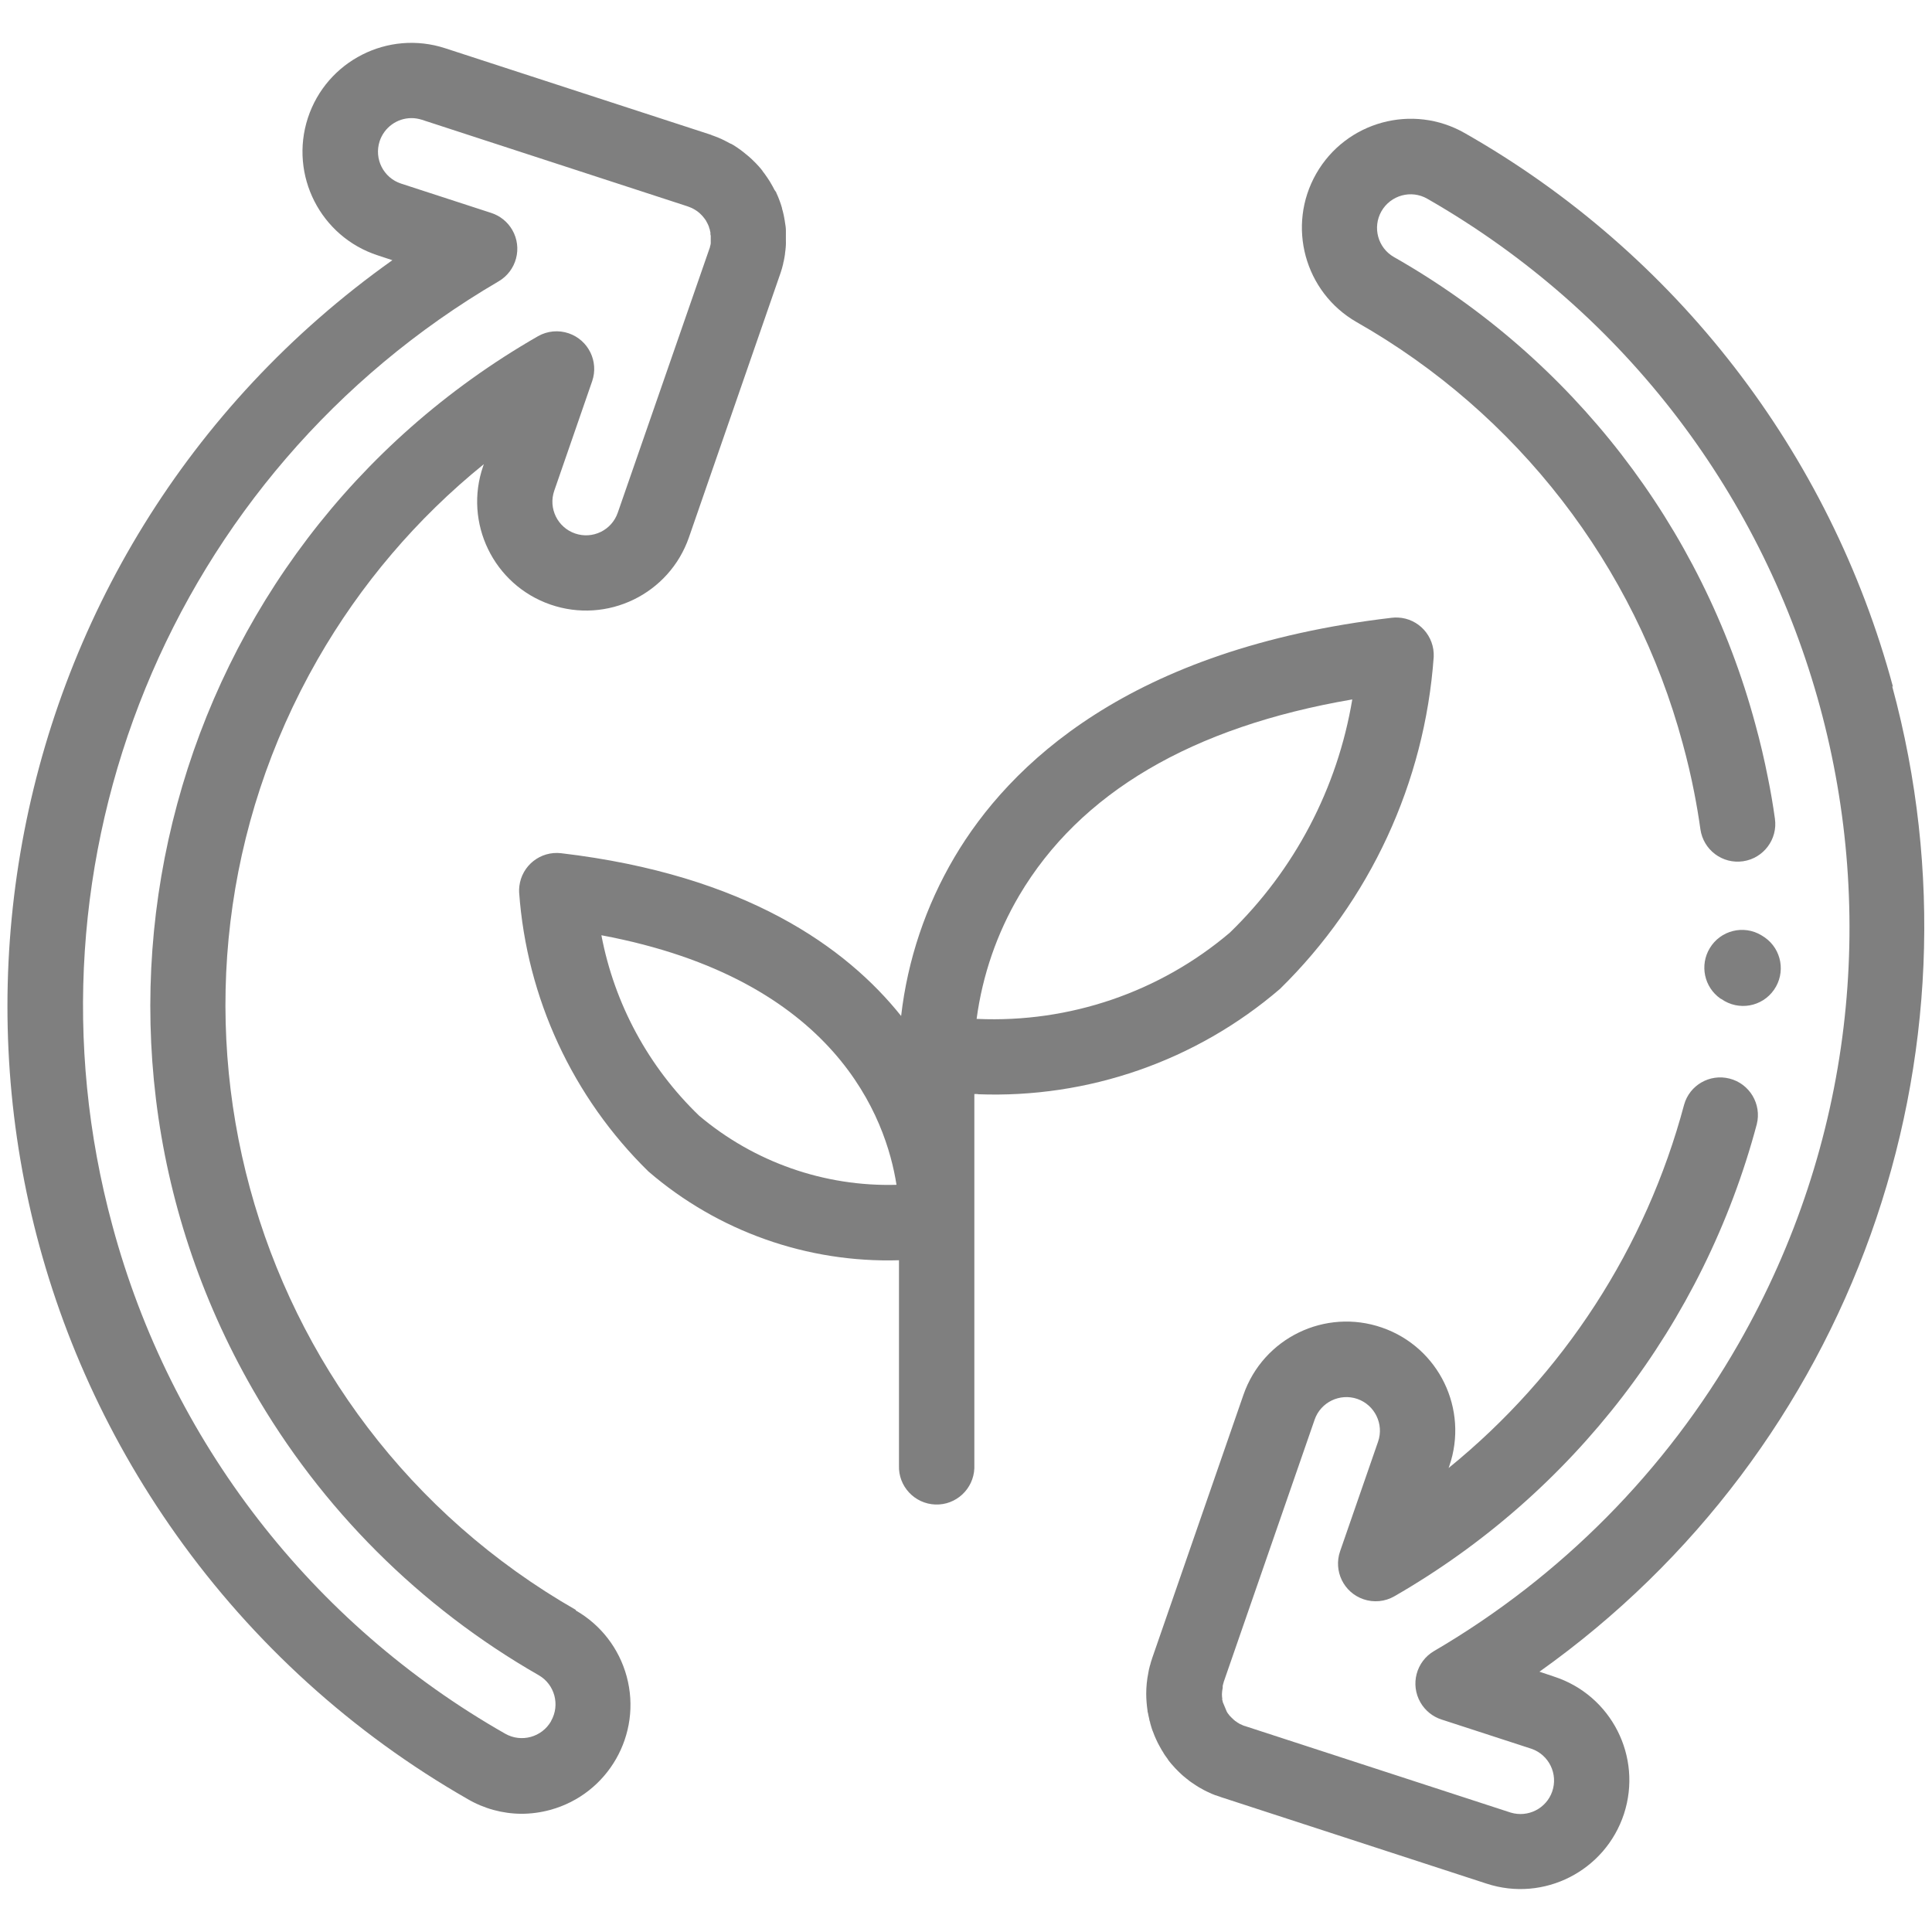 <?xml version="1.0" encoding="utf-8"?>
<!-- Generator: Adobe Illustrator 16.0.0, SVG Export Plug-In . SVG Version: 6.00 Build 0)  -->
<!DOCTYPE svg PUBLIC "-//W3C//DTD SVG 1.1//EN" "http://www.w3.org/Graphics/SVG/1.1/DTD/svg11.dtd">
<svg version="1.1" id="Layer_1" xmlns="http://www.w3.org/2000/svg" xmlns:xlink="http://www.w3.org/1999/xlink" x="0px" y="0px"
	 width="35.039px" height="35.039px" viewBox="0 0 35.039 35.039" enable-background="new 0 0 35.039 35.039" xml:space="preserve">
<g id="leaf" transform="translate(0 0.001)" opacity="0.5">
	<path id="Path_3725" d="M34.331,12.454c-1.144-4.249-3.938-7.864-7.764-10.04c-0.946-0.542-2.153-0.213-2.695,0.733
		c-0.541,0.947-0.213,2.153,0.734,2.695c2.913,1.657,5.042,4.41,5.913,7.646c0.08,0.292,0.15,0.589,0.208,0.886
		c0.043,0.22,0.081,0.443,0.112,0.666c0.054,0.374,0.399,0.633,0.773,0.579c0.372-0.054,0.632-0.4,0.578-0.773
		c-0.034-0.245-0.076-0.494-0.126-0.737c-0.064-0.326-0.141-0.655-0.229-0.975c-0.966-3.586-3.325-6.637-6.554-8.473
		c-0.293-0.167-0.393-0.539-0.227-0.831c0.168-0.292,0.54-0.394,0.831-0.227c7.292,4.176,9.819,13.473,5.645,20.767
		c-1.32,2.308-3.225,4.229-5.521,5.572c-0.325,0.189-0.436,0.607-0.247,0.934c0.085,0.146,0.22,0.256,0.381,0.308l1.632,0.531
		c0.318,0.11,0.486,0.458,0.376,0.775c-0.107,0.308-0.439,0.477-0.753,0.382l-4.806-1.565l-0.016-0.006H22.57l-0.019-0.007
		l-0.065-0.029l-0.024-0.015l-0.018-0.01l-0.024-0.018l-0.018-0.011l-0.022-0.019l-0.014-0.012l-0.019-0.019l-0.014-0.013
		l-0.02-0.021l-0.014-0.014l-0.016-0.022l-0.011-0.013l0,0l-0.014-0.021l-0.009-0.015l-0.074-0.177c0-0.011,0-0.021-0.007-0.033
		c-0.007-0.014,0-0.012,0-0.017c-0.004-0.029-0.007-0.06-0.007-0.09c0.002-0.038,0.005-0.077,0.014-0.115v-0.015
		c0-0.008,0-0.014,0-0.02l0.005-0.019c0-0.013,0.006-0.024,0.011-0.037V30.51l1.651-4.763c0.109-0.317,0.457-0.486,0.775-0.377
		c0.316,0.11,0.486,0.457,0.376,0.775l-0.689,1.988c-0.123,0.356,0.064,0.745,0.421,0.869c0.187,0.065,0.393,0.046,0.564-0.053
		c3.242-1.865,5.608-4.945,6.572-8.56c0.092-0.365-0.13-0.737-0.495-0.829c-0.358-0.091-0.724,0.119-0.823,0.474
		c-0.692,2.592-2.188,4.898-4.271,6.589l0.012-0.034c0.356-1.03-0.188-2.156-1.221-2.513c-1.029-0.356-2.154,0.188-2.512,1.22l0,0
		l-1.656,4.778l-0.005,0.017c-0.013,0.034-0.021,0.066-0.029,0.098c-0.006,0.015-0.009,0.029-0.013,0.045
		c-0.009,0.033-0.016,0.066-0.022,0.104c-0.025,0.123-0.038,0.25-0.038,0.377c0,0.104,0.009,0.209,0.024,0.312
		c0,0.013,0,0.024,0.007,0.036c0.007,0.038,0.014,0.076,0.024,0.113c0,0.02,0.009,0.038,0.016,0.061v0.008
		c0.007,0.026,0.014,0.053,0.022,0.077c0.007,0.026,0.014,0.043,0.021,0.063l0.007,0.016c0.009,0.021,0.016,0.043,0.024,0.063
		c0.007,0.02,0.018,0.042,0.027,0.063l0.008,0.018c0.008,0.019,0.017,0.038,0.027,0.058s0.021,0.039,0.031,0.058l0.009,0.016
		l0.034,0.061l0.031,0.049l0.005,0.011c0.016,0.023,0.029,0.046,0.047,0.068l0.031,0.043v0.004c0.02,0.025,0.038,0.05,0.059,0.074
		l0.035,0.039c0.022,0.026,0.045,0.051,0.069,0.074l0.034,0.034c0.024,0.025,0.051,0.048,0.076,0.071l0.036,0.03
		c0.028,0.022,0.056,0.045,0.083,0.066l0.044,0.031c0.027,0.019,0.056,0.038,0.083,0.055l0.045,0.028l0.011,0.006l0.077,0.043
		l0.058,0.029l0.016,0.007l0.067,0.031l0.067,0.027h0.005l0.06,0.021l0.014,0.004l0.019,0.008l4.821,1.57
		c1.037,0.339,2.151-0.229,2.491-1.266c0.337-1.037-0.229-2.151-1.268-2.489l-0.265-0.089c5.667-4.028,8.221-11.162,6.397-17.872
		L34.331,12.454z"/>
	<path id="Path_3726" d="M10.446,29.198c-6.055-3.467-8.152-11.187-4.685-17.241C6.538,10.601,7.56,9.4,8.775,8.417L8.763,8.451
		c-0.357,1.03,0.189,2.155,1.219,2.512c1.031,0.357,2.156-0.189,2.513-1.219l1.653-4.771l0.009-0.026
		c0.018-0.053,0.034-0.108,0.046-0.161c0-0.017,0.007-0.033,0.011-0.05c0.008-0.042,0.017-0.083,0.022-0.124
		c0-0.026,0.007-0.05,0.009-0.077c0.003-0.027,0.007-0.066,0.008-0.098c0.002-0.032,0-0.046,0-0.072c0-0.024,0-0.027,0-0.043
		c0-0.016,0-0.042,0-0.066V4.248c0-0.024,0-0.051,0-0.074c0-0.05-0.01-0.101-0.018-0.152c0-0.019-0.007-0.038-0.01-0.057V3.959
		c-0.008-0.042-0.017-0.088-0.027-0.125c-0.004-0.018-0.01-0.035-0.015-0.052V3.773c-0.011-0.037-0.022-0.074-0.035-0.109
		c-0.007-0.02-0.015-0.04-0.022-0.059c-0.014-0.037-0.03-0.074-0.047-0.109V3.489l-0.032-0.045c-0.02-0.04-0.042-0.08-0.066-0.12
		l-0.019-0.033c-0.028-0.046-0.059-0.089-0.094-0.139l-0.036-0.047L13.83,3.099c-0.022-0.029-0.045-0.056-0.068-0.082L13.709,2.96
		c-0.023-0.023-0.046-0.046-0.07-0.069l-0.005-0.005c-0.017-0.016-0.034-0.032-0.052-0.047c-0.018-0.015-0.061-0.051-0.094-0.077
		l-0.006-0.005l-0.047-0.036c-0.041-0.03-0.085-0.06-0.131-0.089l-0.049-0.027H13.25c-0.036-0.02-0.071-0.039-0.108-0.057
		l-0.058-0.028c-0.035-0.016-0.071-0.031-0.109-0.045l-0.048-0.018l-0.016-0.005l-0.015-0.008L8.074,0.874
		C7.037,0.536,5.922,1.103,5.583,2.14C5.246,3.177,5.813,4.292,6.85,4.63l0.266,0.088C-0.35,10.021-2.104,20.373,3.2,27.839
		c1.393,1.96,3.194,3.594,5.281,4.788c0.296,0.173,0.632,0.265,0.975,0.267c0.176,0,0.351-0.024,0.521-0.07
		c1.052-0.286,1.674-1.371,1.388-2.423c-0.138-0.507-0.47-0.936-0.925-1.196L10.446,29.198z M9.994,31.215
		c-0.167,0.291-0.539,0.393-0.831,0.227c-3.509-1.996-6.074-5.313-7.123-9.211C0.236,15.595,3.106,8.574,9.042,5.102
		c0.326-0.19,0.437-0.608,0.248-0.934c-0.085-0.146-0.22-0.255-0.38-0.307L7.275,3.329c-0.32-0.104-0.494-0.448-0.39-0.768
		c0.082-0.25,0.315-0.42,0.578-0.42c0.064,0,0.127,0.011,0.188,0.03l4.809,1.567l0.017,0.006l0.018,0.007l0.038,0.015l0.018,0.008
		l0.034,0.018l0.02,0.012l0.033,0.021l0.02,0.015l0.027,0.022l0.019,0.018l0.021,0.021l0.017,0.018l0.021,0.026l0.015,0.019
		l0.022,0.031l0.009,0.016c0.008,0.014,0.015,0.027,0.022,0.041l0.007,0.014c0.005,0.012,0.01,0.022,0.015,0.035l0.006,0.018
		c0,0.012,0.007,0.022,0.011,0.034l0.005,0.019c0,0.012,0.005,0.025,0.009,0.04v0.017c0,0.015,0,0.031,0.006,0.042v0.052
		c0,0,0,0.005,0,0.008s0,0.018,0,0.027s0,0.02,0,0.03c0,0.009,0,0.015,0,0.023s-0.004,0.026-0.007,0.038L12.877,4.47
		c0,0.016-0.009,0.032-0.013,0.045l-0.006,0.018l-1.654,4.764c-0.11,0.319-0.457,0.487-0.775,0.377s-0.487-0.457-0.377-0.775
		l0.688-1.988c0.122-0.357-0.069-0.745-0.426-0.867C10.13,5.981,9.927,6,9.758,6.096c-6.705,3.848-9.02,12.401-5.172,19.105
		c1.237,2.156,3.025,3.943,5.183,5.179c0.291,0.167,0.392,0.538,0.226,0.83L9.994,31.215z"/>
	<path id="Path_3727" d="M17.731,19.844c2.004,0.078,3.963-0.604,5.484-1.911c1.632-1.6,2.624-3.741,2.787-6.021
		c0.017-0.376-0.273-0.696-0.649-0.713c-0.038-0.002-0.074,0-0.112,0.004c-4.766,0.56-6.943,2.67-7.931,4.343
		c-0.52,0.881-0.85,1.862-0.967,2.879c-0.991-1.241-2.816-2.557-6.166-2.952c-0.375-0.044-0.714,0.224-0.758,0.599
		c-0.004,0.037-0.006,0.074-0.004,0.11c0.137,1.918,0.971,3.718,2.345,5.063c1.26,1.086,2.881,1.66,4.544,1.61v3.722
		c-0.014,0.377,0.282,0.694,0.659,0.708c0.376,0.014,0.693-0.281,0.708-0.658c0-0.017,0-0.032,0-0.05v-4.414
		c0-0.035,0-0.103,0-0.195V19.84h0.061V19.844z M18.485,16.239c1.101-1.861,3.13-3.057,6.04-3.555
		c-0.269,1.612-1.048,3.095-2.222,4.231c-1.273,1.08-2.909,1.637-4.578,1.563h-0.013C17.818,17.687,18.08,16.926,18.485,16.239
		L18.485,16.239z M12.679,20.233c-0.915-0.881-1.535-2.024-1.772-3.272c4.262,0.798,5.165,3.331,5.352,4.526
		C14.952,21.523,13.678,21.077,12.679,20.233L12.679,20.233z"/>
	<path id="Path_3728" d="M31.221,18.119c0.31,0.217,0.735,0.142,0.952-0.168c0.216-0.309,0.142-0.735-0.168-0.951
		c-0.013-0.009-0.026-0.018-0.04-0.026l-0.019-0.012c-0.322-0.195-0.743-0.091-0.937,0.233c-0.186,0.307-0.103,0.706,0.191,0.913
		L31.221,18.119z"/>
</g>
</svg>
